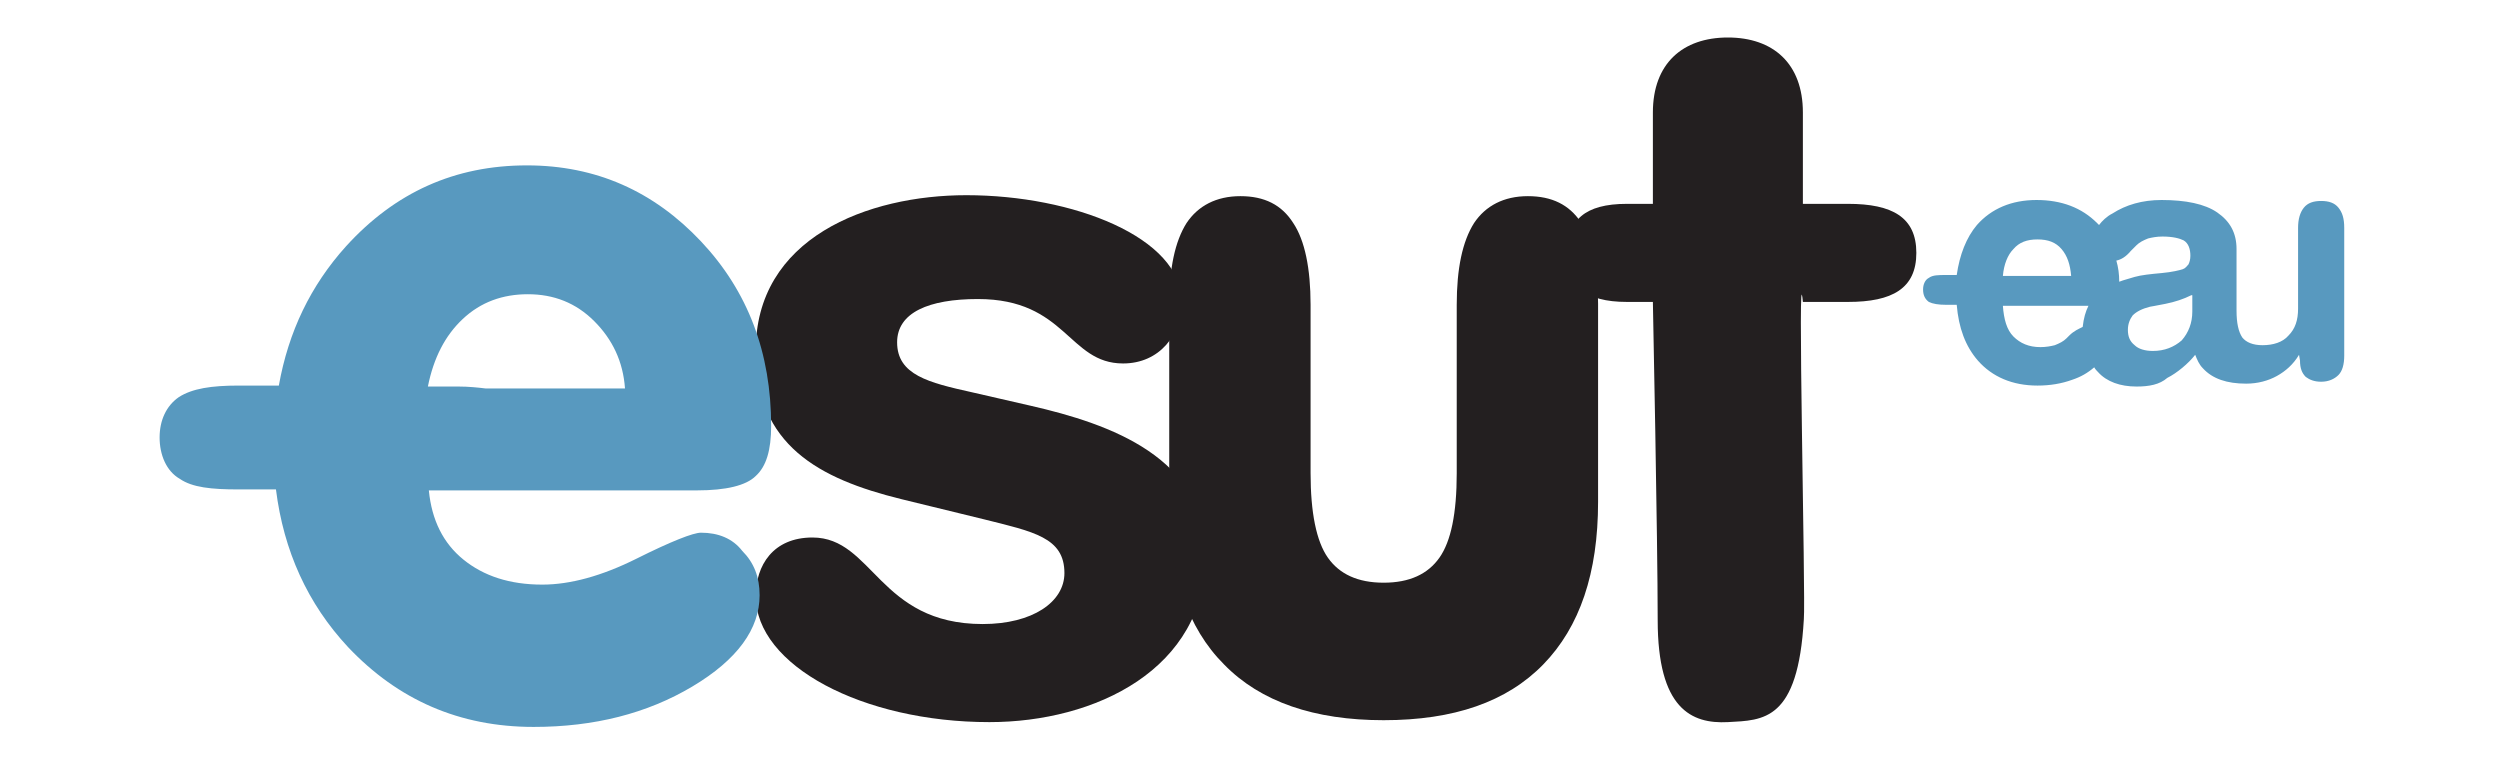 <?xml version="1.0" encoding="utf-8"?>
<!-- Generator: Adobe Illustrator 26.1.0, SVG Export Plug-In . SVG Version: 6.00 Build 0)  -->
<svg version="1.1" id="Layer_1" xmlns="http://www.w3.org/2000/svg" xmlns:xlink="http://www.w3.org/1999/xlink" x="0px" y="0px"
	 width="260px" height="80px" viewBox="0 0 260 80" style="enable-background:new 0 0 260 80;" xml:space="preserve">
<style type="text/css">
	.st0{fill:#5899BF;}
	.st1{fill:#231F20;}
</style>
<g>
	<g>
		<path class="st0" d="M552.8,299.4c-1.1,0-1.9,0.3-2.5,1c-0.6,0.6-1,1.6-1.1,2.8h7.1c-0.1-1.2-0.4-2.1-1-2.8
			C554.8,299.7,553.9,299.4,552.8,299.4 M565.9,299.1c-0.6,0-1.1,0.1-1.5,0.2c-0.5,0.2-0.9,0.4-1.2,0.7c-0.1,0.1-0.3,0.3-0.6,0.6
			c-0.5,0.6-1,0.9-1.5,1c0.2,0.7,0.3,1.4,0.3,2.2c0.5-0.2,1-0.3,1.6-0.5c0.7-0.2,1.7-0.3,2.8-0.4c1.1-0.1,1.9-0.3,2.2-0.4
			c0.3-0.1,0.4-0.3,0.6-0.5c0.1-0.2,0.2-0.5,0.2-0.9c0-0.7-0.2-1.3-0.7-1.6C567.7,299.3,566.9,299.1,565.9,299.1 M549.3,306.3
			c0.1,1.4,0.4,2.5,1.1,3.2c0.7,0.7,1.6,1.1,2.8,1.1c0.6,0,1.1-0.1,1.5-0.2c0.5-0.2,0.9-0.4,1.2-0.7c0.1-0.1,0.2-0.2,0.3-0.3
			c0.5-0.5,1-0.7,1.4-0.9c0.1-0.9,0.3-1.6,0.6-2.2h0H549.3 M568.9,305.2c-0.8,0.4-1.7,0.7-2.7,0.9c-1,0.2-1.6,0.3-1.6,0.3
			c-0.8,0.2-1.4,0.5-1.8,0.9c-0.3,0.4-0.5,0.9-0.5,1.5c0,0.7,0.2,1.2,0.7,1.6c0.4,0.4,1.1,0.6,1.9,0.6c1.2,0,2.2-0.4,3-1.1
			c0.7-0.8,1.1-1.8,1.1-3V305.2 M563.1,314.7c-1.7,0-3.1-0.5-4-1.5c-0.1-0.1-0.3-0.3-0.4-0.5c-0.7,0.6-1.4,1-2.3,1.3
			c-1.1,0.4-2.3,0.6-3.6,0.6c-2.6,0-4.7-0.9-6.2-2.6c-1.3-1.5-2-3.4-2.2-5.8h-1.1c-0.8,0-1.4-0.1-1.8-0.3c-0.4-0.3-0.6-0.7-0.6-1.3
			c0-0.5,0.2-1,0.6-1.2c0.4-0.3,1-0.3,1.8-0.3h1.1c0.3-2.1,1-3.9,2.1-5.2c1.5-1.7,3.6-2.6,6.2-2.6c2.6,0,4.7,0.8,6.3,2.4
			c0.1,0.1,0.1,0.1,0.2,0.2c0.3-0.4,0.8-0.9,1.4-1.2c1.4-0.9,3.1-1.4,5.1-1.4c2.5,0,4.5,0.4,5.8,1.3c1.3,0.9,2,2.1,2,3.8v6.4l0,0
			c0,1.3,0.2,2.2,0.6,2.8c0.4,0.5,1.1,0.8,2.1,0.8c1.1,0,2.1-0.3,2.7-1c0.7-0.7,1-1.6,1-2.8v-8.4c0-0.9,0.2-1.6,0.6-2.1
			c0.4-0.5,1-0.7,1.8-0.7c0.8,0,1.4,0.2,1.8,0.7c0.4,0.5,0.6,1.1,0.6,2.1v13.3c0,0.9-0.2,1.6-0.6,2c-0.4,0.4-1,0.7-1.8,0.7
			c-0.7,0-1.2-0.2-1.6-0.5c-0.4-0.4-0.6-0.9-0.6-1.7l-0.1-0.6c-0.6,1-1.4,1.7-2.3,2.2c-0.9,0.5-2,0.8-3.2,0.8c-2,0-3.5-0.5-4.5-1.6
			c-0.4-0.4-0.6-0.9-0.8-1.4c-0.7,0.9-1.9,1.9-2.9,2.4C565.6,314.5,564.4,314.7,563.1,314.7"/>
	</g>
	<g>
		<path class="st1" d="M441.4,294.8c11.1,0,22.4,4.4,22.4,11.1c0,3.4-2.3,6.4-6.1,6.4c-5.7,0-5.9-6.7-15.1-6.7
			c-5.1,0-8.4,1.4-8.4,4.5c0,3.4,3.3,4.2,7.8,5.2l6.1,1.4c8.3,1.9,18.2,5.4,18.2,15.5c0,11.9-11.5,17.4-22.5,17.4
			c-13.2,0-24.3-5.9-24.3-13.1c0-3.2,1.8-6.1,5.9-6.1c6.3,0,6.9,9,17.7,9c5.2,0,8.5-2.3,8.5-5.3c0-3.7-3.2-4.3-8.4-5.6l-8.6-2.1
			c-8.5-2.1-15.1-5.6-15.1-15.3C419.5,299.2,431.3,294.8,441.4,294.8z"/>
		<path class="st1" d="M520.7,349.6c-3.8,0.2-7.3-1.4-7.3-10.6c0-8.3-0.5-33.1-0.5-33.1h-2.7c-4.4,0-6.2-1.7-6.2-5.1
			c0-3.4,1.8-5.1,6.2-5.1h2.7v-9.5c0-5.1,3.1-7.8,7.8-7.8c4.7,0,7.8,2.7,7.8,7.8v9.5h4.7c4.6,0,7.1,1.4,7.1,5.1
			c0,3.7-2.5,5.1-7.1,5.1h-4.7c-0.6-6.5,0.3,31,0.1,33C527.9,349.5,524.3,349.4,520.7,349.6z"/>
		<path class="st1" d="M462.6,326.8v-20.6c0-3.8,0.6-6.6,1.8-8.5c1.2-1.8,3.1-2.8,5.6-2.8c2.5,0,4.3,0.9,5.5,2.8
			c1.2,1.8,1.8,4.7,1.8,8.5v17.5c0,4.1,0.6,7.1,1.8,8.8c1.2,1.7,3.1,2.6,5.8,2.6c2.7,0,4.6-0.9,5.8-2.6c1.2-1.7,1.8-4.6,1.8-8.8
			v-17.5c0-3.8,0.6-6.6,1.8-8.5c1.2-1.8,3.1-2.8,5.6-2.8c2.5,0,4.3,0.9,5.5,2.7c1.2,1.8,1.8,4.7,1.8,8.5v20.6c0,7.4-1.9,13-5.7,16.9
			c-3.8,3.9-9.3,5.8-16.6,5.8c-7.2,0-12.8-1.9-16.6-5.8C464.5,339.8,462.6,334.2,462.6,326.8"/>
		<path class="st0" d="M413.9,329.9c-0.8,0-3.1,0.9-6.7,2.7c-3.6,1.8-6.9,2.7-9.8,2.7c-3.4,0-6.1-0.9-8.2-2.6
			c-2.1-1.7-3.3-4.1-3.6-7.2h27.9c3,0,5.1-0.5,6.1-1.5c1.1-1,1.6-2.7,1.6-5.2c0-7.6-2.4-14-7.3-19.2c-4.9-5.2-10.9-7.9-18.1-7.9
			c-7.5,0-13.7,2.8-18.8,8.4c-3.7,4.1-6,8.9-7,14.5h-4.2c-2.8,0-4.8,0.3-6.2,1.2c-1.3,0.9-2,2.4-2,4.2c0,1.8,0.7,3.5,2.1,4.3
			c1.3,0.9,3.3,1.1,6.1,1.1h3.9c0.8,6.4,3.3,11.9,7.5,16.4c5.2,5.5,11.6,8.3,19.3,8.3c6.3,0,11.8-1.4,16.5-4.2c4.7-2.8,7-6,7-9.5
			c0-1.9-0.6-3.4-1.8-4.6C417.2,330.5,415.7,329.9,413.9,329.9 M389.1,307.7c1.9-1.8,4.2-2.6,6.8-2.6c2.7,0,5,0.9,6.9,2.8
			c1.9,1.9,3,4.2,3.2,7h-14.5c-0.8-0.1-1.8-0.2-2.8-0.2h-3.2C386,311.7,387.2,309.4,389.1,307.7"/>
	</g>
</g>
<g>
	<g>
		<path class="st0" d="M211.9,24.9c-1.1,0-1.9,0.3-2.5,1c-0.6,0.6-1,1.6-1.1,2.8h7.1c-0.1-1.2-0.4-2.1-1-2.8
			C213.8,25.2,213,24.9,211.9,24.9 M224.9,24.6c-0.6,0-1.1,0.1-1.5,0.2c-0.5,0.2-0.9,0.4-1.2,0.7c-0.1,0.1-0.3,0.3-0.6,0.6
			c-0.5,0.6-1,0.9-1.5,1c0.2,0.7,0.3,1.4,0.3,2.2c0.5-0.2,1-0.3,1.6-0.5c0.7-0.2,1.7-0.3,2.8-0.4c1.1-0.1,1.9-0.3,2.2-0.4
			c0.3-0.1,0.4-0.3,0.6-0.5c0.1-0.2,0.2-0.5,0.2-0.9c0-0.7-0.2-1.3-0.7-1.6C226.7,24.8,226,24.6,224.9,24.6 M208.3,31.8
			c0.1,1.4,0.4,2.5,1.1,3.2c0.7,0.7,1.6,1.1,2.8,1.1c0.6,0,1.1-0.1,1.5-0.2c0.5-0.2,0.9-0.4,1.2-0.7c0.1-0.1,0.2-0.2,0.3-0.3
			c0.5-0.5,1-0.7,1.4-0.9c0.1-0.9,0.3-1.6,0.6-2.2h0H208.3 M227.9,30.7c-0.8,0.4-1.7,0.7-2.7,0.9c-1,0.2-1.6,0.3-1.6,0.3
			c-0.8,0.2-1.4,0.5-1.8,0.9c-0.3,0.4-0.5,0.9-0.5,1.5c0,0.7,0.2,1.2,0.7,1.6c0.4,0.4,1.1,0.6,1.9,0.6c1.2,0,2.2-0.4,3-1.1
			c0.7-0.8,1.1-1.8,1.1-3V30.7 M222.2,40.2c-1.7,0-3.1-0.5-4-1.5c-0.1-0.1-0.3-0.3-0.4-0.5c-0.7,0.6-1.4,1-2.3,1.3
			c-1.1,0.4-2.3,0.6-3.6,0.6c-2.6,0-4.7-0.9-6.2-2.6c-1.3-1.5-2-3.4-2.2-5.8h-1.1c-0.8,0-1.4-0.1-1.8-0.3c-0.4-0.3-0.6-0.7-0.6-1.3
			c0-0.5,0.2-1,0.6-1.2c0.4-0.3,1-0.3,1.8-0.3h1.1c0.3-2.1,1-3.9,2.1-5.2c1.5-1.7,3.6-2.6,6.2-2.6c2.6,0,4.7,0.8,6.3,2.4
			c0.1,0.1,0.1,0.1,0.2,0.2c0.3-0.4,0.8-0.9,1.4-1.2c1.4-0.9,3.1-1.4,5.1-1.4c2.5,0,4.5,0.4,5.8,1.3c1.3,0.9,2,2.1,2,3.8v6.4l0,0
			c0,1.3,0.2,2.2,0.6,2.8c0.4,0.5,1.1,0.8,2.1,0.8c1.1,0,2.1-0.3,2.7-1c0.7-0.7,1-1.6,1-2.8v-8.4c0-0.9,0.2-1.6,0.6-2.1
			c0.4-0.5,1-0.7,1.8-0.7c0.8,0,1.4,0.2,1.8,0.7c0.4,0.5,0.6,1.1,0.6,2.1v13.3c0,0.9-0.2,1.6-0.6,2c-0.4,0.4-1,0.7-1.8,0.7
			c-0.7,0-1.2-0.2-1.6-0.5c-0.4-0.4-0.6-0.9-0.6-1.7l-0.1-0.6c-0.6,1-1.4,1.7-2.3,2.2c-0.9,0.5-2,0.8-3.2,0.8c-2,0-3.5-0.5-4.5-1.6
			c-0.4-0.4-0.6-0.9-0.8-1.4c-0.7,0.9-1.9,1.9-2.9,2.4C224.6,40,223.5,40.2,222.2,40.2"/>
	</g>
	<g>
		<path class="st1" d="M100.5,20.3c11.1,0,22.4,4.4,22.4,11.1c0,3.4-2.3,6.4-6.1,6.4c-5.7,0-5.9-6.7-15.1-6.7
			c-5.1,0-8.4,1.4-8.4,4.5c0,3.4,3.3,4.2,7.8,5.2l6.1,1.4c8.3,1.9,18.2,5.4,18.2,15.5c0,11.9-11.5,17.4-22.5,17.4
			c-13.2,0-24.3-5.9-24.3-13.1c0-3.2,1.8-6.1,5.9-6.1c6.3,0,6.9,9,17.7,9c5.2,0,8.5-2.3,8.5-5.3c0-3.7-3.2-4.3-8.4-5.6l-8.6-2.1
			c-8.5-2.1-15.1-5.6-15.1-15.3C78.5,24.7,90.3,20.3,100.5,20.3z"/>
		<path class="st1" d="M179.7,75.1c-3.8,0.2-7.3-1.4-7.3-10.6c0-8.3-0.5-33.1-0.5-33.1h-2.7c-4.4,0-6.2-1.7-6.2-5.1
			c0-3.4,1.8-5.1,6.2-5.1h2.7v-9.5c0-5.1,3.1-7.8,7.8-7.8c4.7,0,7.8,2.7,7.8,7.8v9.5h4.7c4.6,0,7.1,1.4,7.1,5.1
			c0,3.7-2.5,5.1-7.1,5.1h-4.7c-0.6-6.5,0.3,31,0.1,33C187,75,183.4,74.9,179.7,75.1z"/>
		<path class="st1" d="M121.6,52.4V31.7c0-3.8,0.6-6.6,1.8-8.5c1.2-1.8,3.1-2.8,5.6-2.8c2.5,0,4.3,0.9,5.5,2.8
			c1.2,1.8,1.8,4.7,1.8,8.5v17.5c0,4.1,0.6,7.1,1.8,8.8c1.2,1.7,3.1,2.6,5.8,2.6c2.7,0,4.6-0.9,5.8-2.6c1.2-1.7,1.8-4.6,1.8-8.8
			V31.7c0-3.8,0.6-6.6,1.8-8.5c1.2-1.8,3.1-2.8,5.6-2.8c2.5,0,4.3,0.9,5.5,2.7c1.2,1.8,1.8,4.7,1.8,8.5v20.6c0,7.4-1.9,13-5.7,16.9
			c-3.8,3.9-9.3,5.8-16.6,5.8c-7.2,0-12.8-1.9-16.6-5.8C123.5,65.3,121.6,59.7,121.6,52.4"/>
		<path class="st0" d="M72.9,55.4c-0.8,0-3.1,0.9-6.7,2.7c-3.6,1.8-6.9,2.7-9.8,2.7c-3.4,0-6.1-0.9-8.2-2.6
			c-2.1-1.7-3.3-4.1-3.6-7.2h27.9c3,0,5.1-0.5,6.1-1.5c1.1-1,1.6-2.7,1.6-5.2c0-7.6-2.4-14-7.3-19.2c-4.9-5.2-10.9-7.9-18.1-7.9
			c-7.5,0-13.7,2.8-18.8,8.4c-3.7,4.1-6,8.9-7,14.5h-4.2c-2.8,0-4.8,0.3-6.2,1.2c-1.3,0.9-2,2.4-2,4.2c0,1.8,0.7,3.5,2.1,4.3
			c1.3,0.9,3.3,1.1,6.1,1.1h3.9c0.8,6.4,3.3,11.9,7.5,16.4c5.2,5.5,11.6,8.3,19.3,8.3c6.3,0,11.8-1.4,16.5-4.2c4.7-2.8,7-6,7-9.5
			c0-1.9-0.6-3.4-1.8-4.6C76.2,56,74.7,55.4,72.9,55.4 M48.1,33.2c1.9-1.8,4.2-2.6,6.8-2.6c2.7,0,5,0.9,6.9,2.8c1.9,1.9,3,4.2,3.2,7
			H50.5c-0.8-0.1-1.8-0.2-2.8-0.2h-3.2C45.1,37.2,46.3,34.9,48.1,33.2"/>
	</g>
</g>
</svg>
